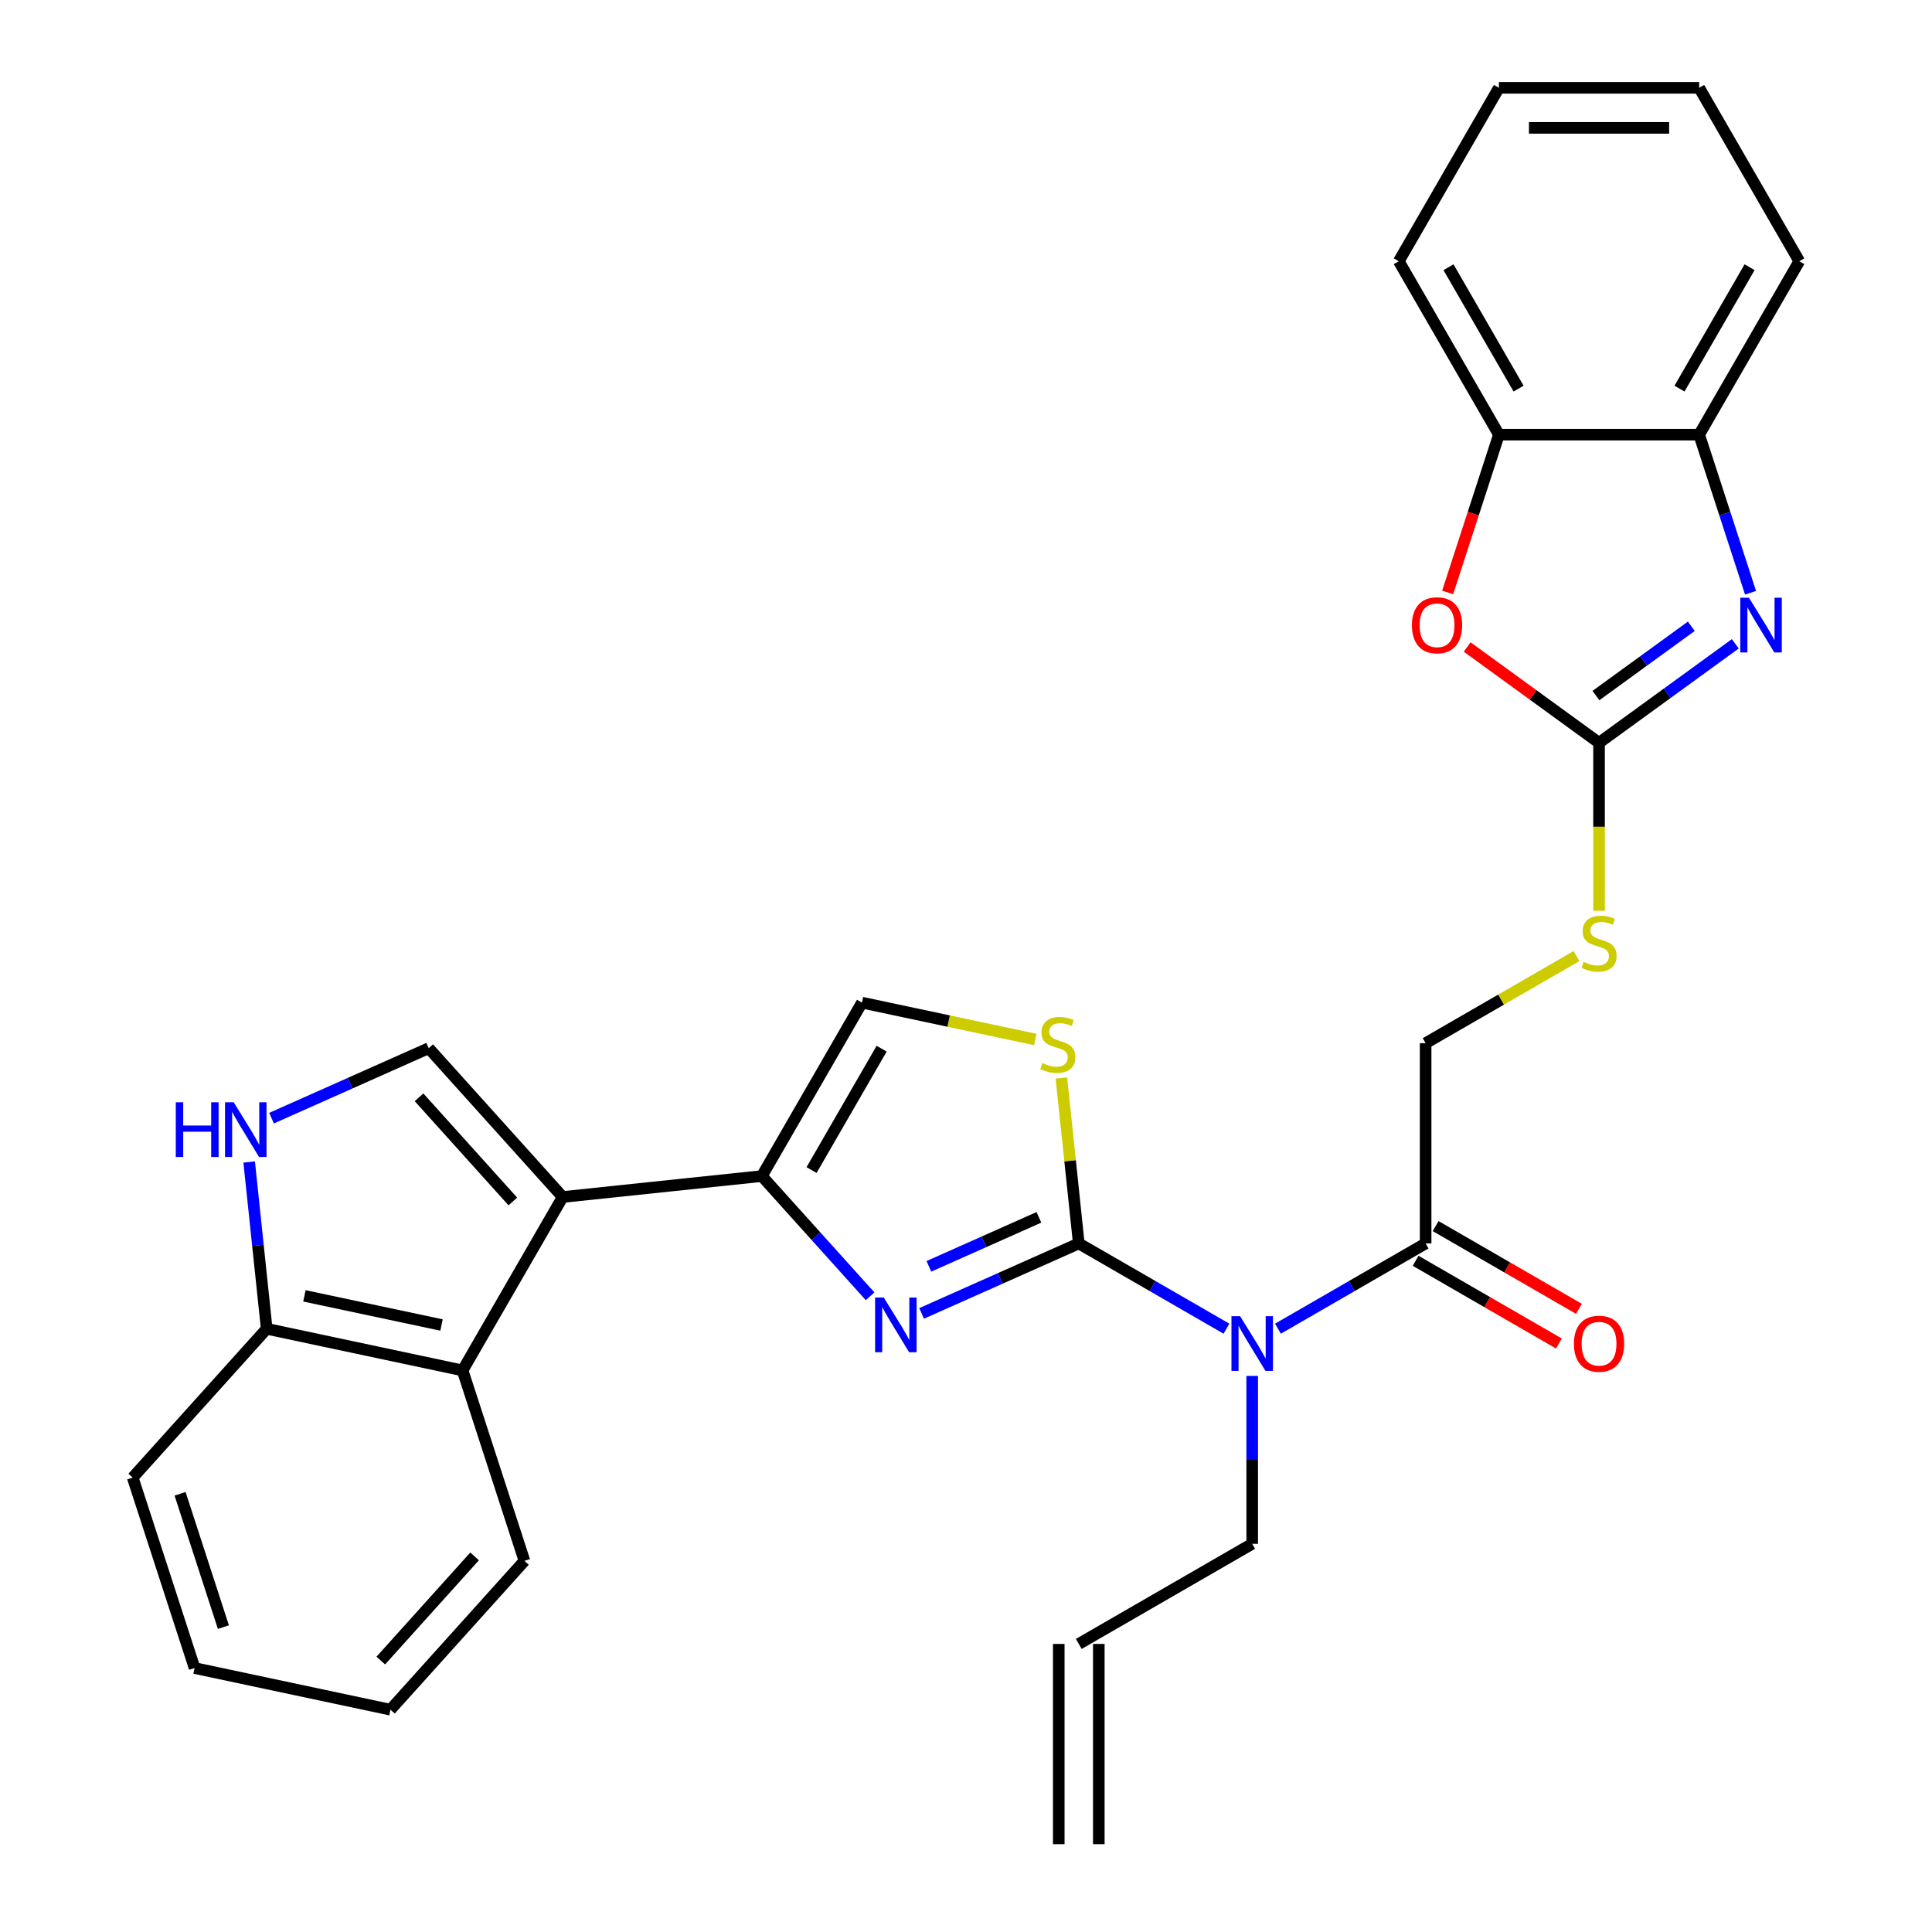 <?xml version='1.0' encoding='iso-8859-1'?>
<svg version='1.1' baseProfile='full'
              xmlns='http://www.w3.org/2000/svg'
                      xmlns:rdkit='http://www.rdkit.org/xml'
                      xmlns:xlink='http://www.w3.org/1999/xlink'
                  xml:space='preserve'
width='1000px' height='1000px' viewBox='0 0 1000 1000'>
<!-- END OF HEADER -->
<rect style='opacity:1.0;fill:#FFFFFF;stroke:none' width='1000' height='1000' x='0' y='0'> </rect>
<path class='bond-0' d='M 558.375,643.6 L 517.697,661.711' style='fill:none;fill-rule:evenodd;stroke:#000000;stroke-width:6px;stroke-linecap:butt;stroke-linejoin:miter;stroke-opacity:1' />
<path class='bond-0' d='M 517.697,661.711 L 477.018,679.822' style='fill:none;fill-rule:evenodd;stroke:#0000FF;stroke-width:6px;stroke-linecap:butt;stroke-linejoin:miter;stroke-opacity:1' />
<path class='bond-0' d='M 537.74,630.095 L 509.265,642.773' style='fill:none;fill-rule:evenodd;stroke:#000000;stroke-width:6px;stroke-linecap:butt;stroke-linejoin:miter;stroke-opacity:1' />
<path class='bond-0' d='M 509.265,642.773 L 480.79,655.451' style='fill:none;fill-rule:evenodd;stroke:#0000FF;stroke-width:6px;stroke-linecap:butt;stroke-linejoin:miter;stroke-opacity:1' />
<path class='bond-3' d='M 558.375,643.6 L 596.59,665.663' style='fill:none;fill-rule:evenodd;stroke:#000000;stroke-width:6px;stroke-linecap:butt;stroke-linejoin:miter;stroke-opacity:1' />
<path class='bond-3' d='M 596.59,665.663 L 634.806,687.727' style='fill:none;fill-rule:evenodd;stroke:#0000FF;stroke-width:6px;stroke-linecap:butt;stroke-linejoin:miter;stroke-opacity:1' />
<path class='bond-6' d='M 558.375,643.6 L 553.876,600.795' style='fill:none;fill-rule:evenodd;stroke:#000000;stroke-width:6px;stroke-linecap:butt;stroke-linejoin:miter;stroke-opacity:1' />
<path class='bond-6' d='M 553.876,600.795 L 549.377,557.99' style='fill:none;fill-rule:evenodd;stroke:#CCCC00;stroke-width:6px;stroke-linecap:butt;stroke-linejoin:miter;stroke-opacity:1' />
<path class='bond-2' d='M 450.356,670.951 L 422.344,639.841' style='fill:none;fill-rule:evenodd;stroke:#0000FF;stroke-width:6px;stroke-linecap:butt;stroke-linejoin:miter;stroke-opacity:1' />
<path class='bond-2' d='M 422.344,639.841 L 394.333,608.731' style='fill:none;fill-rule:evenodd;stroke:#000000;stroke-width:6px;stroke-linecap:butt;stroke-linejoin:miter;stroke-opacity:1' />
<path class='bond-1' d='M 291.252,619.566 L 394.333,608.731' style='fill:none;fill-rule:evenodd;stroke:#000000;stroke-width:6px;stroke-linecap:butt;stroke-linejoin:miter;stroke-opacity:1' />
<path class='bond-7' d='M 291.252,619.566 L 221.897,542.54' style='fill:none;fill-rule:evenodd;stroke:#000000;stroke-width:6px;stroke-linecap:butt;stroke-linejoin:miter;stroke-opacity:1' />
<path class='bond-7' d='M 265.444,621.883 L 216.895,567.964' style='fill:none;fill-rule:evenodd;stroke:#000000;stroke-width:6px;stroke-linecap:butt;stroke-linejoin:miter;stroke-opacity:1' />
<path class='bond-10' d='M 291.252,619.566 L 239.428,709.328' style='fill:none;fill-rule:evenodd;stroke:#000000;stroke-width:6px;stroke-linecap:butt;stroke-linejoin:miter;stroke-opacity:1' />
<path class='bond-30' d='M 394.333,608.731 L 446.157,518.969' style='fill:none;fill-rule:evenodd;stroke:#000000;stroke-width:6px;stroke-linecap:butt;stroke-linejoin:miter;stroke-opacity:1' />
<path class='bond-30' d='M 420.059,605.632 L 456.336,542.798' style='fill:none;fill-rule:evenodd;stroke:#000000;stroke-width:6px;stroke-linecap:butt;stroke-linejoin:miter;stroke-opacity:1' />
<path class='bond-12' d='M 661.468,687.727 L 699.684,665.663' style='fill:none;fill-rule:evenodd;stroke:#0000FF;stroke-width:6px;stroke-linecap:butt;stroke-linejoin:miter;stroke-opacity:1' />
<path class='bond-12' d='M 699.684,665.663 L 737.9,643.6' style='fill:none;fill-rule:evenodd;stroke:#000000;stroke-width:6px;stroke-linecap:butt;stroke-linejoin:miter;stroke-opacity:1' />
<path class='bond-21' d='M 648.137,712.175 L 648.137,755.624' style='fill:none;fill-rule:evenodd;stroke:#0000FF;stroke-width:6px;stroke-linecap:butt;stroke-linejoin:miter;stroke-opacity:1' />
<path class='bond-21' d='M 648.137,755.624 L 648.137,799.073' style='fill:none;fill-rule:evenodd;stroke:#000000;stroke-width:6px;stroke-linecap:butt;stroke-linejoin:miter;stroke-opacity:1' />
<path class='bond-4' d='M 827.662,384.478 L 827.662,427.947' style='fill:none;fill-rule:evenodd;stroke:#000000;stroke-width:6px;stroke-linecap:butt;stroke-linejoin:miter;stroke-opacity:1' />
<path class='bond-4' d='M 827.662,427.947 L 827.662,471.415' style='fill:none;fill-rule:evenodd;stroke:#CCCC00;stroke-width:6px;stroke-linecap:butt;stroke-linejoin:miter;stroke-opacity:1' />
<path class='bond-5' d='M 827.662,384.478 L 862.923,358.859' style='fill:none;fill-rule:evenodd;stroke:#000000;stroke-width:6px;stroke-linecap:butt;stroke-linejoin:miter;stroke-opacity:1' />
<path class='bond-5' d='M 862.923,358.859 L 898.184,333.241' style='fill:none;fill-rule:evenodd;stroke:#0000FF;stroke-width:6px;stroke-linecap:butt;stroke-linejoin:miter;stroke-opacity:1' />
<path class='bond-5' d='M 826.056,360.022 L 850.738,342.089' style='fill:none;fill-rule:evenodd;stroke:#000000;stroke-width:6px;stroke-linecap:butt;stroke-linejoin:miter;stroke-opacity:1' />
<path class='bond-5' d='M 850.738,342.089 L 875.421,324.156' style='fill:none;fill-rule:evenodd;stroke:#0000FF;stroke-width:6px;stroke-linecap:butt;stroke-linejoin:miter;stroke-opacity:1' />
<path class='bond-8' d='M 827.662,384.478 L 793.531,359.68' style='fill:none;fill-rule:evenodd;stroke:#000000;stroke-width:6px;stroke-linecap:butt;stroke-linejoin:miter;stroke-opacity:1' />
<path class='bond-8' d='M 793.531,359.68 L 759.4,334.883' style='fill:none;fill-rule:evenodd;stroke:#FF0000;stroke-width:6px;stroke-linecap:butt;stroke-linejoin:miter;stroke-opacity:1' />
<path class='bond-13' d='M 906.073,306.804 L 892.779,265.891' style='fill:none;fill-rule:evenodd;stroke:#0000FF;stroke-width:6px;stroke-linecap:butt;stroke-linejoin:miter;stroke-opacity:1' />
<path class='bond-13' d='M 892.779,265.891 L 879.486,224.979' style='fill:none;fill-rule:evenodd;stroke:#000000;stroke-width:6px;stroke-linecap:butt;stroke-linejoin:miter;stroke-opacity:1' />
<path class='bond-11' d='M 535.869,538.038 L 491.013,528.503' style='fill:none;fill-rule:evenodd;stroke:#CCCC00;stroke-width:6px;stroke-linecap:butt;stroke-linejoin:miter;stroke-opacity:1' />
<path class='bond-11' d='M 491.013,528.503 L 446.157,518.969' style='fill:none;fill-rule:evenodd;stroke:#000000;stroke-width:6px;stroke-linecap:butt;stroke-linejoin:miter;stroke-opacity:1' />
<path class='bond-9' d='M 221.897,542.54 L 181.219,560.651' style='fill:none;fill-rule:evenodd;stroke:#000000;stroke-width:6px;stroke-linecap:butt;stroke-linejoin:miter;stroke-opacity:1' />
<path class='bond-9' d='M 181.219,560.651 L 140.541,578.762' style='fill:none;fill-rule:evenodd;stroke:#0000FF;stroke-width:6px;stroke-linecap:butt;stroke-linejoin:miter;stroke-opacity:1' />
<path class='bond-14' d='M 749.303,306.644 L 762.57,265.811' style='fill:none;fill-rule:evenodd;stroke:#FF0000;stroke-width:6px;stroke-linecap:butt;stroke-linejoin:miter;stroke-opacity:1' />
<path class='bond-14' d='M 762.57,265.811 L 775.838,224.979' style='fill:none;fill-rule:evenodd;stroke:#000000;stroke-width:6px;stroke-linecap:butt;stroke-linejoin:miter;stroke-opacity:1' />
<path class='bond-31' d='M 128.97,601.449 L 133.507,644.613' style='fill:none;fill-rule:evenodd;stroke:#0000FF;stroke-width:6px;stroke-linecap:butt;stroke-linejoin:miter;stroke-opacity:1' />
<path class='bond-31' d='M 133.507,644.613 L 138.044,687.778' style='fill:none;fill-rule:evenodd;stroke:#000000;stroke-width:6px;stroke-linecap:butt;stroke-linejoin:miter;stroke-opacity:1' />
<path class='bond-15' d='M 239.428,709.328 L 138.044,687.778' style='fill:none;fill-rule:evenodd;stroke:#000000;stroke-width:6px;stroke-linecap:butt;stroke-linejoin:miter;stroke-opacity:1' />
<path class='bond-15' d='M 228.53,685.819 L 157.561,670.734' style='fill:none;fill-rule:evenodd;stroke:#000000;stroke-width:6px;stroke-linecap:butt;stroke-linejoin:miter;stroke-opacity:1' />
<path class='bond-22' d='M 239.428,709.328 L 271.457,807.904' style='fill:none;fill-rule:evenodd;stroke:#000000;stroke-width:6px;stroke-linecap:butt;stroke-linejoin:miter;stroke-opacity:1' />
<path class='bond-17' d='M 737.9,643.6 L 737.9,539.951' style='fill:none;fill-rule:evenodd;stroke:#000000;stroke-width:6px;stroke-linecap:butt;stroke-linejoin:miter;stroke-opacity:1' />
<path class='bond-18' d='M 732.717,652.576 L 769.803,673.987' style='fill:none;fill-rule:evenodd;stroke:#000000;stroke-width:6px;stroke-linecap:butt;stroke-linejoin:miter;stroke-opacity:1' />
<path class='bond-18' d='M 769.803,673.987 L 806.888,695.399' style='fill:none;fill-rule:evenodd;stroke:#FF0000;stroke-width:6px;stroke-linecap:butt;stroke-linejoin:miter;stroke-opacity:1' />
<path class='bond-18' d='M 743.082,634.623 L 780.168,656.035' style='fill:none;fill-rule:evenodd;stroke:#000000;stroke-width:6px;stroke-linecap:butt;stroke-linejoin:miter;stroke-opacity:1' />
<path class='bond-18' d='M 780.168,656.035 L 817.253,677.446' style='fill:none;fill-rule:evenodd;stroke:#FF0000;stroke-width:6px;stroke-linecap:butt;stroke-linejoin:miter;stroke-opacity:1' />
<path class='bond-23' d='M 879.486,224.979 L 931.311,135.217' style='fill:none;fill-rule:evenodd;stroke:#000000;stroke-width:6px;stroke-linecap:butt;stroke-linejoin:miter;stroke-opacity:1' />
<path class='bond-23' d='M 869.307,201.15 L 905.584,138.316' style='fill:none;fill-rule:evenodd;stroke:#000000;stroke-width:6px;stroke-linecap:butt;stroke-linejoin:miter;stroke-opacity:1' />
<path class='bond-32' d='M 879.486,224.979 L 775.838,224.979' style='fill:none;fill-rule:evenodd;stroke:#000000;stroke-width:6px;stroke-linecap:butt;stroke-linejoin:miter;stroke-opacity:1' />
<path class='bond-24' d='M 775.838,224.979 L 724.013,135.217' style='fill:none;fill-rule:evenodd;stroke:#000000;stroke-width:6px;stroke-linecap:butt;stroke-linejoin:miter;stroke-opacity:1' />
<path class='bond-24' d='M 786.016,201.15 L 749.739,138.316' style='fill:none;fill-rule:evenodd;stroke:#000000;stroke-width:6px;stroke-linecap:butt;stroke-linejoin:miter;stroke-opacity:1' />
<path class='bond-25' d='M 138.044,687.778 L 68.689,764.804' style='fill:none;fill-rule:evenodd;stroke:#000000;stroke-width:6px;stroke-linecap:butt;stroke-linejoin:miter;stroke-opacity:1' />
<path class='bond-16' d='M 815.991,494.865 L 776.945,517.408' style='fill:none;fill-rule:evenodd;stroke:#CCCC00;stroke-width:6px;stroke-linecap:butt;stroke-linejoin:miter;stroke-opacity:1' />
<path class='bond-16' d='M 776.945,517.408 L 737.9,539.951' style='fill:none;fill-rule:evenodd;stroke:#000000;stroke-width:6px;stroke-linecap:butt;stroke-linejoin:miter;stroke-opacity:1' />
<path class='bond-19' d='M 558.375,850.897 L 648.137,799.073' style='fill:none;fill-rule:evenodd;stroke:#000000;stroke-width:6px;stroke-linecap:butt;stroke-linejoin:miter;stroke-opacity:1' />
<path class='bond-20' d='M 548.01,850.897 L 548.01,954.545' style='fill:none;fill-rule:evenodd;stroke:#000000;stroke-width:6px;stroke-linecap:butt;stroke-linejoin:miter;stroke-opacity:1' />
<path class='bond-20' d='M 568.74,850.897 L 568.74,954.545' style='fill:none;fill-rule:evenodd;stroke:#000000;stroke-width:6px;stroke-linecap:butt;stroke-linejoin:miter;stroke-opacity:1' />
<path class='bond-26' d='M 271.457,807.904 L 202.102,884.93' style='fill:none;fill-rule:evenodd;stroke:#000000;stroke-width:6px;stroke-linecap:butt;stroke-linejoin:miter;stroke-opacity:1' />
<path class='bond-26' d='M 245.648,805.587 L 197.1,859.505' style='fill:none;fill-rule:evenodd;stroke:#000000;stroke-width:6px;stroke-linecap:butt;stroke-linejoin:miter;stroke-opacity:1' />
<path class='bond-27' d='M 931.311,135.217 L 879.486,45.455' style='fill:none;fill-rule:evenodd;stroke:#000000;stroke-width:6px;stroke-linecap:butt;stroke-linejoin:miter;stroke-opacity:1' />
<path class='bond-28' d='M 724.013,135.217 L 775.838,45.455' style='fill:none;fill-rule:evenodd;stroke:#000000;stroke-width:6px;stroke-linecap:butt;stroke-linejoin:miter;stroke-opacity:1' />
<path class='bond-33' d='M 68.689,764.804 L 100.719,863.38' style='fill:none;fill-rule:evenodd;stroke:#000000;stroke-width:6px;stroke-linecap:butt;stroke-linejoin:miter;stroke-opacity:1' />
<path class='bond-33' d='M 93.209,773.185 L 115.629,842.188' style='fill:none;fill-rule:evenodd;stroke:#000000;stroke-width:6px;stroke-linecap:butt;stroke-linejoin:miter;stroke-opacity:1' />
<path class='bond-29' d='M 202.102,884.93 L 100.719,863.38' style='fill:none;fill-rule:evenodd;stroke:#000000;stroke-width:6px;stroke-linecap:butt;stroke-linejoin:miter;stroke-opacity:1' />
<path class='bond-34' d='M 879.486,45.455 L 775.838,45.455' style='fill:none;fill-rule:evenodd;stroke:#000000;stroke-width:6px;stroke-linecap:butt;stroke-linejoin:miter;stroke-opacity:1' />
<path class='bond-34' d='M 863.939,66.184 L 791.385,66.184' style='fill:none;fill-rule:evenodd;stroke:#000000;stroke-width:6px;stroke-linecap:butt;stroke-linejoin:miter;stroke-opacity:1' />
<path  class='atom-1' d='M 457.427 671.597
L 466.707 686.597
Q 467.627 688.077, 469.107 690.757
Q 470.587 693.437, 470.667 693.597
L 470.667 671.597
L 474.427 671.597
L 474.427 699.917
L 470.547 699.917
L 460.587 683.517
Q 459.427 681.597, 458.187 679.397
Q 456.987 677.197, 456.627 676.517
L 456.627 699.917
L 452.947 699.917
L 452.947 671.597
L 457.427 671.597
' fill='#0000FF'/>
<path  class='atom-4' d='M 641.877 681.264
L 651.157 696.264
Q 652.077 697.744, 653.557 700.424
Q 655.037 703.104, 655.117 703.264
L 655.117 681.264
L 658.877 681.264
L 658.877 709.584
L 654.997 709.584
L 645.037 693.184
Q 643.877 691.264, 642.637 689.064
Q 641.437 686.864, 641.077 686.184
L 641.077 709.584
L 637.397 709.584
L 637.397 681.264
L 641.877 681.264
' fill='#0000FF'/>
<path  class='atom-6' d='M 905.255 309.395
L 914.535 324.395
Q 915.455 325.875, 916.935 328.555
Q 918.415 331.235, 918.495 331.395
L 918.495 309.395
L 922.255 309.395
L 922.255 337.715
L 918.375 337.715
L 908.415 321.315
Q 907.255 319.395, 906.015 317.195
Q 904.815 314.995, 904.455 314.315
L 904.455 337.715
L 900.775 337.715
L 900.775 309.395
L 905.255 309.395
' fill='#0000FF'/>
<path  class='atom-7' d='M 539.541 550.239
Q 539.861 550.359, 541.181 550.919
Q 542.501 551.479, 543.941 551.839
Q 545.421 552.159, 546.861 552.159
Q 549.541 552.159, 551.101 550.879
Q 552.661 549.559, 552.661 547.279
Q 552.661 545.719, 551.861 544.759
Q 551.101 543.799, 549.901 543.279
Q 548.701 542.759, 546.701 542.159
Q 544.181 541.399, 542.661 540.679
Q 541.181 539.959, 540.101 538.439
Q 539.061 536.919, 539.061 534.359
Q 539.061 530.799, 541.461 528.599
Q 543.901 526.399, 548.701 526.399
Q 551.981 526.399, 555.701 527.959
L 554.781 531.039
Q 551.381 529.639, 548.821 529.639
Q 546.061 529.639, 544.541 530.799
Q 543.021 531.919, 543.061 533.879
Q 543.061 535.399, 543.821 536.319
Q 544.621 537.239, 545.741 537.759
Q 546.901 538.279, 548.821 538.879
Q 551.381 539.679, 552.901 540.479
Q 554.421 541.279, 555.501 542.919
Q 556.621 544.519, 556.621 547.279
Q 556.621 551.199, 553.981 553.319
Q 551.381 555.399, 547.021 555.399
Q 544.501 555.399, 542.581 554.839
Q 540.701 554.319, 538.461 553.399
L 539.541 550.239
' fill='#CCCC00'/>
<path  class='atom-9' d='M 730.808 323.635
Q 730.808 316.835, 734.168 313.035
Q 737.528 309.235, 743.808 309.235
Q 750.088 309.235, 753.448 313.035
Q 756.808 316.835, 756.808 323.635
Q 756.808 330.515, 753.408 334.435
Q 750.008 338.315, 743.808 338.315
Q 737.568 338.315, 734.168 334.435
Q 730.808 330.555, 730.808 323.635
M 743.808 335.115
Q 748.128 335.115, 750.448 332.235
Q 752.808 329.315, 752.808 323.635
Q 752.808 318.075, 750.448 315.275
Q 748.128 312.435, 743.808 312.435
Q 739.488 312.435, 737.128 315.235
Q 734.808 318.035, 734.808 323.635
Q 734.808 329.355, 737.128 332.235
Q 739.488 335.115, 743.808 335.115
' fill='#FF0000'/>
<path  class='atom-10' d='M 90.99 570.537
L 94.83 570.537
L 94.83 582.577
L 109.31 582.577
L 109.31 570.537
L 113.15 570.537
L 113.15 598.857
L 109.31 598.857
L 109.31 585.777
L 94.83 585.777
L 94.83 598.857
L 90.99 598.857
L 90.99 570.537
' fill='#0000FF'/>
<path  class='atom-10' d='M 120.95 570.537
L 130.23 585.537
Q 131.15 587.017, 132.63 589.697
Q 134.11 592.377, 134.19 592.537
L 134.19 570.537
L 137.95 570.537
L 137.95 598.857
L 134.07 598.857
L 124.11 582.457
Q 122.95 580.537, 121.71 578.337
Q 120.51 576.137, 120.15 575.457
L 120.15 598.857
L 116.47 598.857
L 116.47 570.537
L 120.95 570.537
' fill='#0000FF'/>
<path  class='atom-17' d='M 819.662 497.847
Q 819.982 497.967, 821.302 498.527
Q 822.622 499.087, 824.062 499.447
Q 825.542 499.767, 826.982 499.767
Q 829.662 499.767, 831.222 498.487
Q 832.782 497.167, 832.782 494.887
Q 832.782 493.327, 831.982 492.367
Q 831.222 491.407, 830.022 490.887
Q 828.822 490.367, 826.822 489.767
Q 824.302 489.007, 822.782 488.287
Q 821.302 487.567, 820.222 486.047
Q 819.182 484.527, 819.182 481.967
Q 819.182 478.407, 821.582 476.207
Q 824.022 474.007, 828.822 474.007
Q 832.102 474.007, 835.822 475.567
L 834.902 478.647
Q 831.502 477.247, 828.942 477.247
Q 826.182 477.247, 824.662 478.407
Q 823.142 479.527, 823.182 481.487
Q 823.182 483.007, 823.942 483.927
Q 824.742 484.847, 825.862 485.367
Q 827.022 485.887, 828.942 486.487
Q 831.502 487.287, 833.022 488.087
Q 834.542 488.887, 835.622 490.527
Q 836.742 492.127, 836.742 494.887
Q 836.742 498.807, 834.102 500.927
Q 831.502 503.007, 827.142 503.007
Q 824.622 503.007, 822.702 502.447
Q 820.822 501.927, 818.582 501.007
L 819.662 497.847
' fill='#CCCC00'/>
<path  class='atom-19' d='M 814.662 695.504
Q 814.662 688.704, 818.022 684.904
Q 821.382 681.104, 827.662 681.104
Q 833.942 681.104, 837.302 684.904
Q 840.662 688.704, 840.662 695.504
Q 840.662 702.384, 837.262 706.304
Q 833.862 710.184, 827.662 710.184
Q 821.422 710.184, 818.022 706.304
Q 814.662 702.424, 814.662 695.504
M 827.662 706.984
Q 831.982 706.984, 834.302 704.104
Q 836.662 701.184, 836.662 695.504
Q 836.662 689.944, 834.302 687.144
Q 831.982 684.304, 827.662 684.304
Q 823.342 684.304, 820.982 687.104
Q 818.662 689.904, 818.662 695.504
Q 818.662 701.224, 820.982 704.104
Q 823.342 706.984, 827.662 706.984
' fill='#FF0000'/>
</svg>
